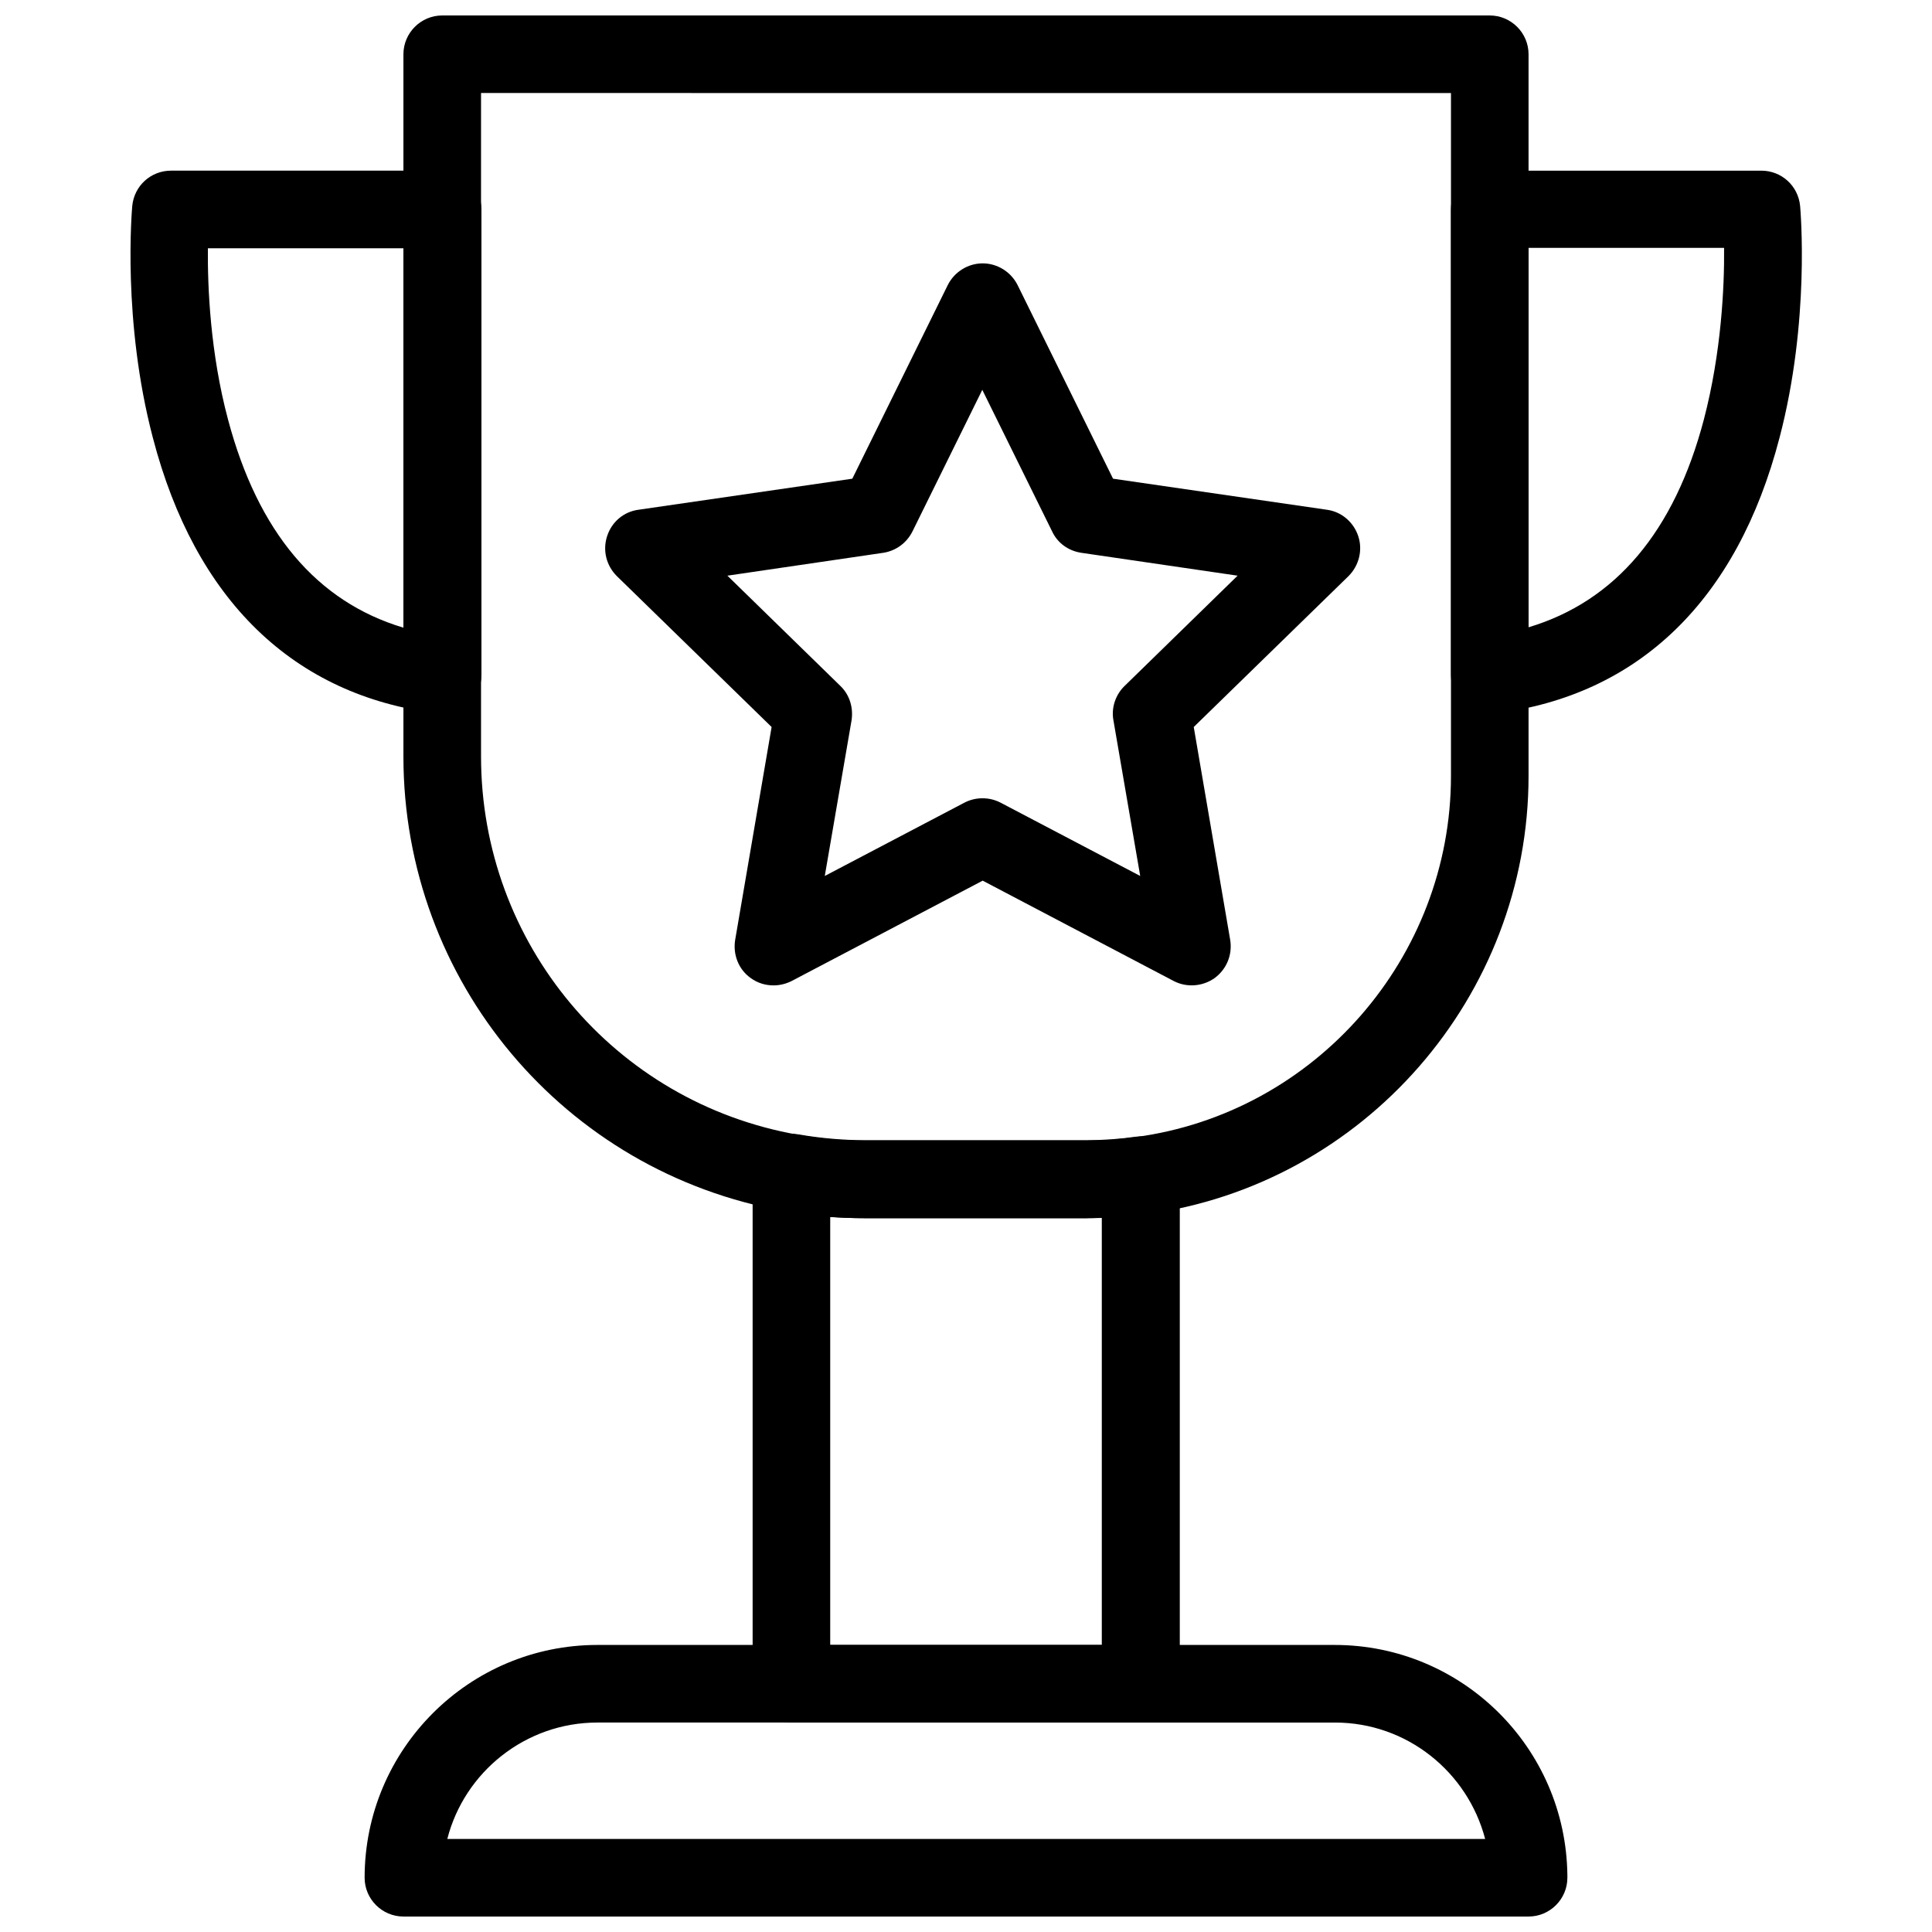 <?xml version="1.0" encoding="UTF-8"?>
<!-- Uploaded to: SVG Repo, www.svgrepo.com, Generator: SVG Repo Mixer Tools -->
<svg width="800px" height="800px" version="1.1" viewBox="144 144 512 512" xmlns="http://www.w3.org/2000/svg">
 <defs>
  <clipPath id="b">
   <path d="m240 579h320v72.902h-320z"/>
  </clipPath>
  <clipPath id="a">
   <path d="m250 148.09h300v318.91h-300z"/>
  </clipPath>
 </defs>
 <g clip-path="url(#b)">
  <path d="m549.09 651.9h-298.18c-5.656 0-10.281-4.625-10.281-10.281 0-34.031 27.656-61.691 61.691-61.691h195.36c33.828 0 61.281 27.246 61.691 60.973v0.719c0 5.656-4.629 10.281-10.281 10.281zm-286.55-20.562h275.04c-4.625-17.684-20.668-30.844-39.789-30.844l-195.46-0.004c-19.125 0-35.266 13.164-39.789 30.848z"/>
 </g>
 <path d="m446.27 600.49h-92.535c-5.656 0-10.281-4.625-10.281-10.281v-135.41c0-3.086 1.336-5.965 3.703-7.918 2.363-1.953 5.348-2.777 8.43-2.262 5.859 1.027 11.824 1.543 17.789 1.543h58.605c4.32 0 8.738-0.309 13.059-0.926 2.981-0.41 5.859 0.516 8.121 2.469s3.496 4.731 3.496 7.711v134.79c-0.105 5.656-4.731 10.281-10.387 10.281zm-82.254-20.562h71.973v-113.2c-1.336 0-2.777 0.102-4.113 0.102h-58.605c-3.086 0-6.168-0.102-9.254-0.309z"/>
 <g clip-path="url(#a)">
  <path d="m431.87 466.83h-58.605c-7.094 0-14.293-0.617-21.285-1.852-58.504-10.281-101.07-60.973-101.07-120.5v-186.1c0-5.656 4.625-10.281 10.281-10.281h277.61c5.656 0 10.281 4.625 10.281 10.281v191.24c0 58.402-43.594 108.37-101.48 116.18-5.141 0.723-10.484 1.031-15.73 1.031zm-160.39-298.18v175.82c0 49.559 35.371 91.715 84.004 100.25 5.859 1.027 11.824 1.543 17.789 1.543h58.605c4.32 0 8.738-0.309 13.059-0.926 47.602-6.375 83.586-47.5 83.586-95.723v-180.96z"/>
 </g>
 <path d="m261.2 333.17c-0.41 0-0.824 0-1.234-0.102-38.145-4.731-64.262-30.023-75.469-73.105-8.121-30.949-5.551-60.148-5.449-61.383 0.516-5.348 4.934-9.355 10.281-9.355h71.973c5.656 0 10.281 4.625 10.281 10.281v123.38c0 2.981-1.234 5.758-3.496 7.711-1.953 1.645-4.422 2.57-6.887 2.57zm-62.105-123.38c-0.102 10.281 0.617 27.762 5.348 45.445 7.918 29.715 23.441 48.223 46.473 55.109v-100.55z"/>
 <path d="m538.8 333.17c-2.469 0-4.934-0.926-6.785-2.57-2.16-1.953-3.496-4.731-3.496-7.711l-0.004-123.38c0-5.656 4.625-10.281 10.281-10.281h71.973c5.348 0 9.77 4.012 10.281 9.355 0.102 1.234 2.672 30.434-5.449 61.383-11.207 43.082-37.324 68.375-75.469 73.105-0.512 0.102-0.922 0.102-1.332 0.102zm10.281-123.38v100.45c23.031-6.891 38.66-25.395 46.473-55.109 4.625-17.684 5.449-35.164 5.348-45.445h-51.82z"/>
 <path d="m349 405.14c-2.16 0-4.215-0.617-6.066-1.953-3.188-2.262-4.731-6.168-4.113-10.078l9.664-56.445-41.023-39.996c-2.777-2.777-3.805-6.785-2.57-10.59s4.422-6.477 8.328-6.992l56.652-8.227 25.293-51.305c1.746-3.496 5.348-5.758 9.254-5.758s7.504 2.262 9.254 5.758l25.293 51.305 56.652 8.227c3.906 0.516 7.094 3.289 8.328 6.992 1.234 3.703 0.207 7.812-2.57 10.59l-41.023 39.996 9.664 56.445c0.617 3.906-0.926 7.711-4.113 10.078-3.188 2.262-7.402 2.57-10.797 0.824l-50.688-26.629-50.688 26.629c-1.441 0.715-3.086 1.129-4.731 1.129zm-12.234-108.58 29.922 29.199c2.469 2.363 3.496 5.758 2.981 9.152l-7.094 41.23 37.016-19.434c2.981-1.543 6.582-1.543 9.562 0l37.016 19.434-7.094-41.23c-0.617-3.289 0.516-6.785 2.981-9.152l29.922-29.199-41.438-6.066c-3.394-0.516-6.273-2.57-7.711-5.656l-18.508-37.527-18.508 37.527c-1.543 3.086-4.422 5.141-7.711 5.656z"/>
</svg>